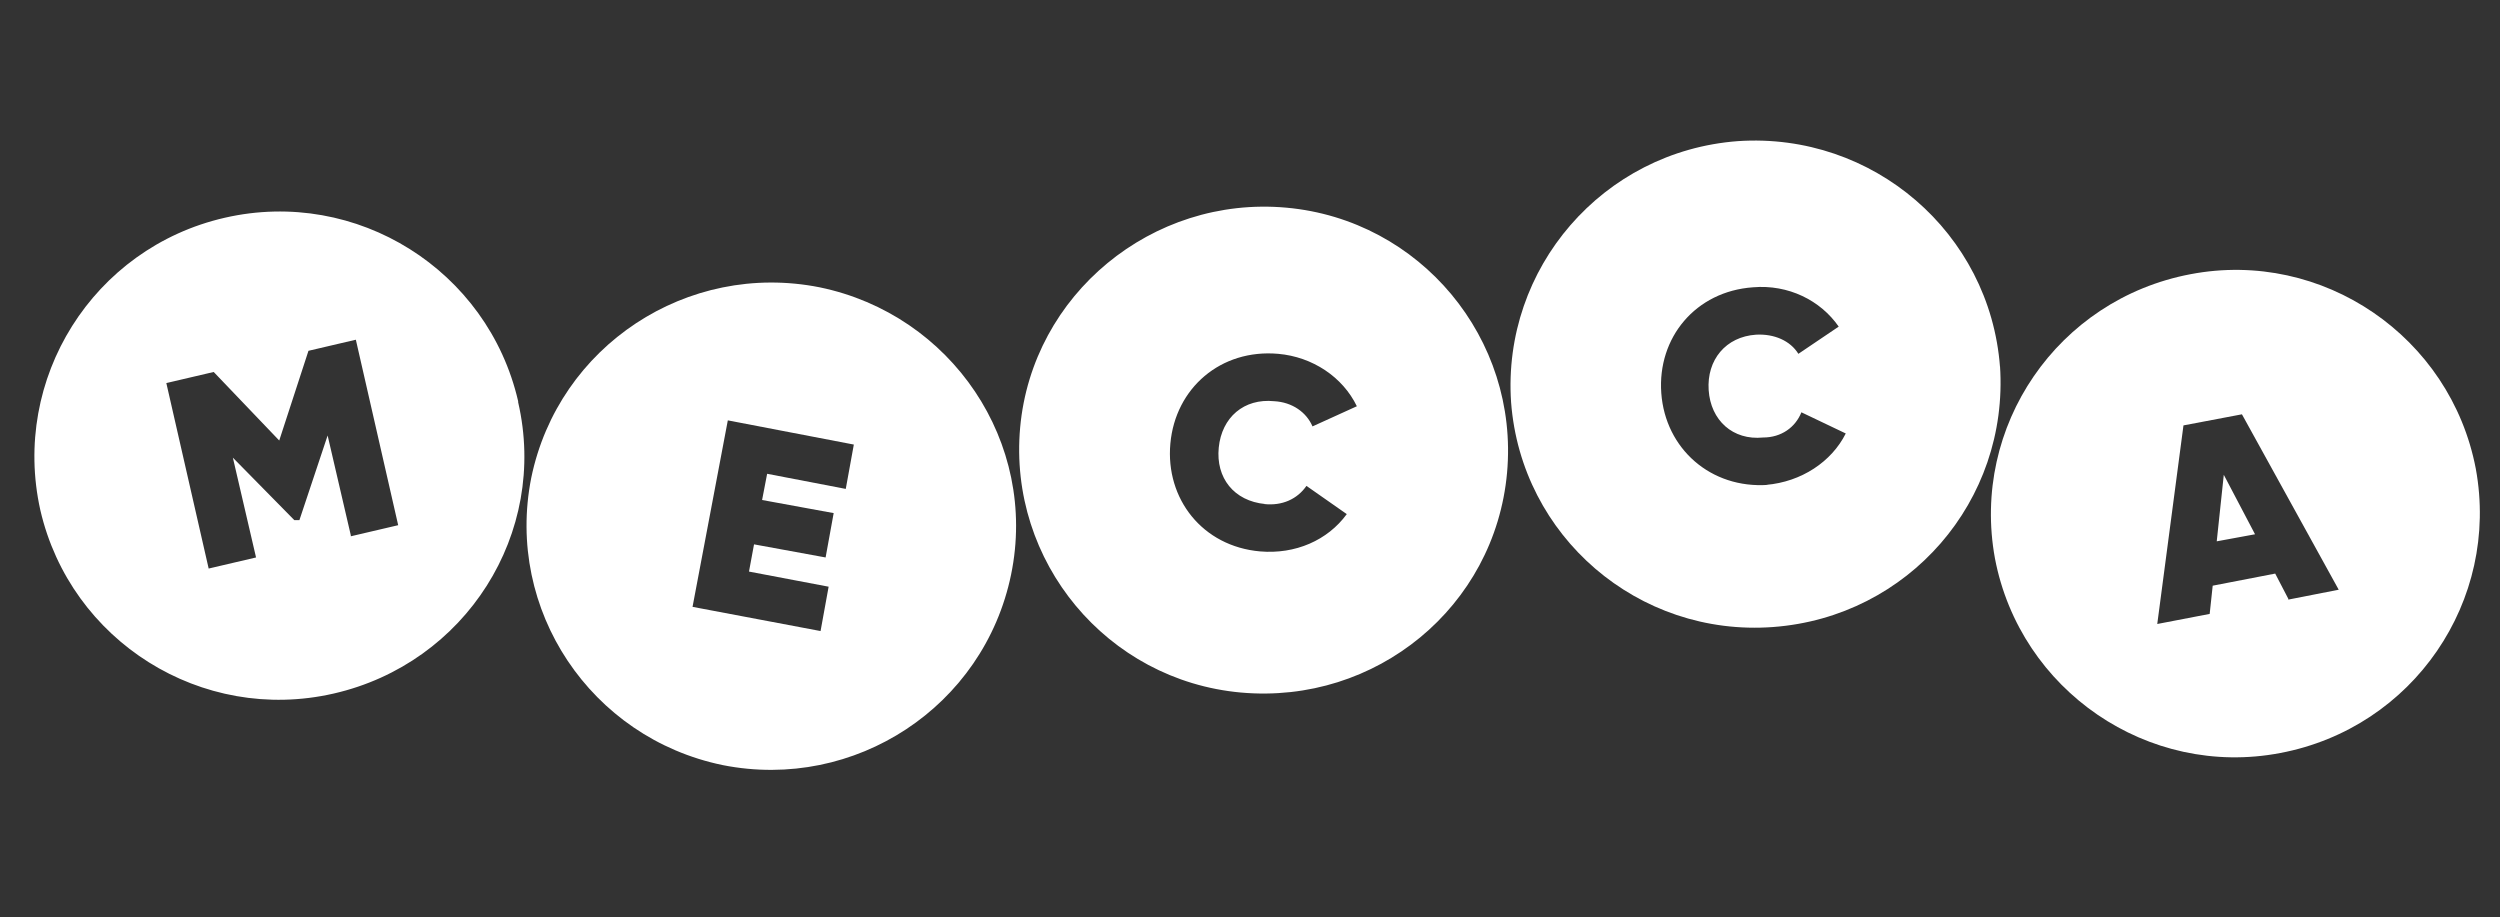 <?xml version="1.0" encoding="utf-8"?>
<svg id="Layer_1" xmlns="http://www.w3.org/2000/svg" version="1.1" viewBox="0 0 248 91">
  <rect x="0" y="0" width="248" height="91" fill="#333333" stroke="none"/>
  <path d="M81.3,28.5c-13.1-2.6-25.9,5.8-28.6,18.9-2.6,13.1,5.9,25.8,19,28.5,13.1,2.6,25.9-5.8,28.6-18.9s-5.9-25.8-19-28.5ZM83.9,48.5l-7.8-1.5-.5,2.6,7.1,1.3-.8,4.4-7.1-1.3-.5,2.7,7.9,1.5-.8,4.4-12.7-2.4,3.5-18.5,12.5,2.4s-.8,4.4-.8,4.4Z" style="fill: rgb(255, 255, 255);"/>
  <path d="M127.6,20.6c-13.3-1.2-25.2,8.6-26.4,21.8-1.2,13.3,8.6,25.1,21.9,26.3,13.4,1.2,25.2-8.5,26.4-21.8s-8.6-25.1-21.9-26.3ZM125.4,50c1.8.2,3.3-.5,4.2-1.8l4,2.8c-1.9,2.6-5.1,4-8.6,3.7-5.7-.5-9.4-5.2-8.9-10.7s5-9.4,10.7-8.9c3.4.3,6.4,2.3,7.8,5.2l-4.4,2c-.6-1.4-2-2.4-3.8-2.5-3-.3-5.2,1.6-5.5,4.6s1.5,5.3,4.6,5.6c0,0,0,0-.1,0ZM51.4,39.8c-3-13-16-21.2-29.1-18.2S1.1,37.6,4,50.6c3,13,16,21.2,29.1,18.2,13.1-3,21.3-15.9,18.3-28.9h0ZM34.8,53.1l-2.3-9.9-2.8,8.4h-.5c0,0-6.1-6.2-6.1-6.2l2.3,9.9-4.7,1.1-4.2-18.4,4.7-1.1,6.5,6.8,2.9-8.9,4.7-1.1,4.2,18.4-4.7,1.1h0ZM220.6,47.1l3.1,5.9-3.8.7s.7-6.6.7-6.6Z" style="fill: rgb(255, 255, 255);"/>
  <path d="M245.6,46.5c-2.5-13.1-15.2-21.8-28.3-19.3-13.2,2.5-21.8,15.1-19.4,28.2,2.5,13.1,15.2,21.8,28.3,19.3,13.2-2.5,21.8-15.1,19.4-28.2ZM227,59.4l-1.3-2.5-6.2,1.2-.3,2.8-5.2,1,2.6-19.7,5.8-1.1,9.6,17.4-5.1,1h.1,0Z" style="fill: rgb(255, 255, 255);"/>
  <path d="M198.4,36.4c-1-13.3-12.6-23.3-26-22.4-13.4,1-23.4,12.6-22.5,25.9,1,13.3,12.6,23.3,26,22.3s23.4-12.5,22.5-25.9h0ZM175.4,48.1c-5.7.4-10.2-3.6-10.6-9.1-.4-5.5,3.4-10.1,9.1-10.5,3.5-.3,6.7,1.3,8.5,3.9l-4,2.7c-.8-1.3-2.4-2-4.2-1.9-3,.2-4.9,2.5-4.7,5.5s2.4,5,5.4,4.7c1.8,0,3.2-1,3.8-2.5l4.4,2.1c-1.4,2.8-4.4,4.8-7.9,5.1,0,0,.2,0,.2,0Z" style="fill: rgb(255, 255, 255);"/>
</svg>
